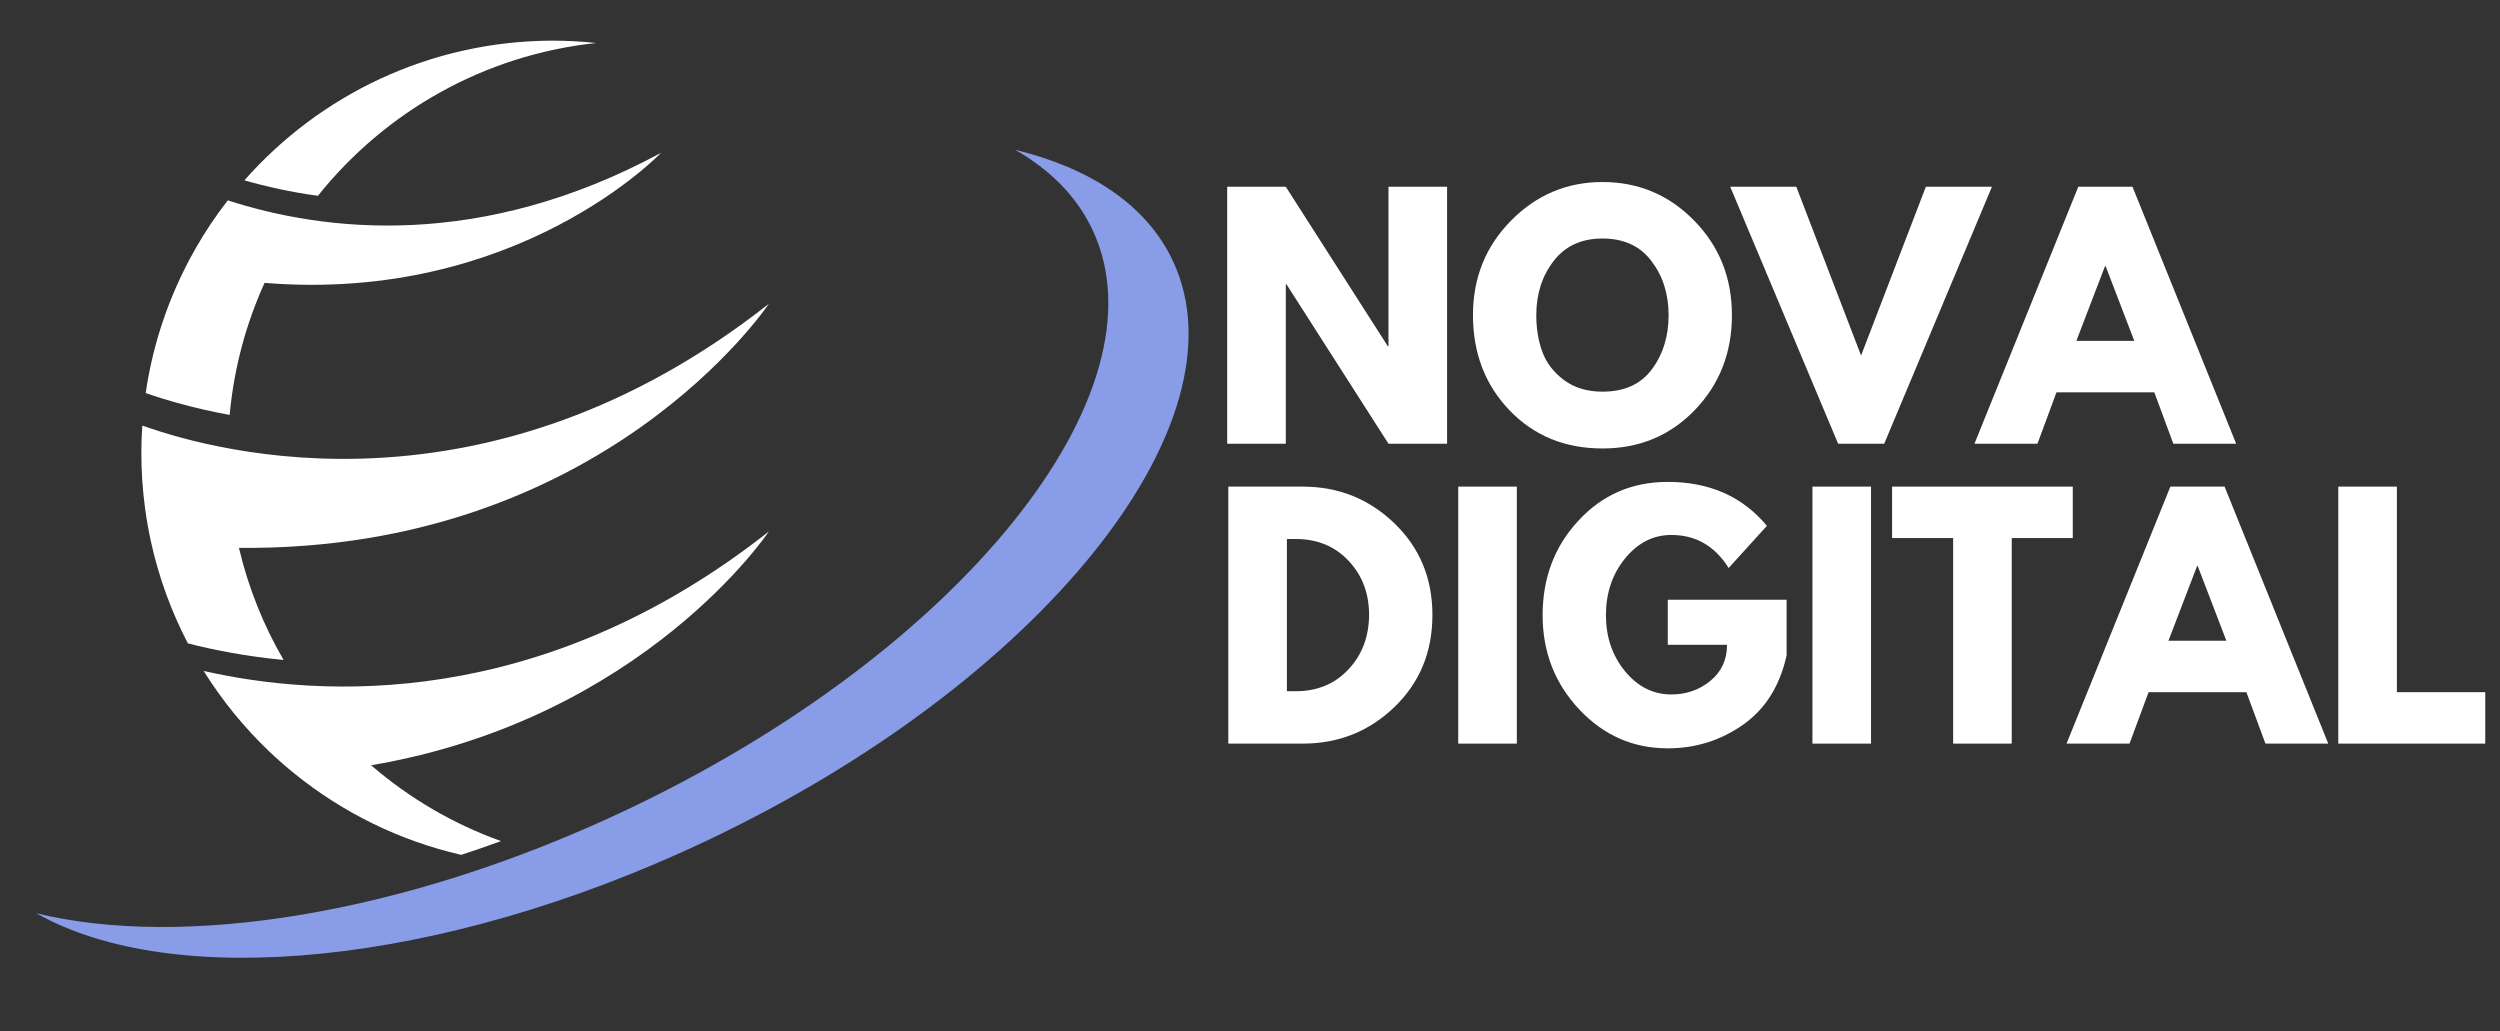 <svg xmlns="http://www.w3.org/2000/svg" xmlns:xlink="http://www.w3.org/1999/xlink" width="320" zoomAndPan="magnify" viewBox="0 0 240 99" height="132" preserveAspectRatio="xMidYMid meet" version="1.0"><rect x="0" y="0" width="240" height="99" fill="#333333" stroke="none"/><defs><g/><clipPath id="50dd6b5748"><path d="M 23 3.895 L 58 3.895 L 58 19 L 23 19 Z M 23 3.895 " clip-rule="nonzero"/></clipPath><clipPath id="9b96c7255d"><path d="M 3.441 14 L 115 14 L 115 92 L 3.441 92 Z M 3.441 14 " clip-rule="nonzero"/></clipPath></defs><g clip-path="url(#50dd6b5748)"><path fill="#ffffff" d="M 57.219 4.129 C 55.855 3.98 54.469 3.906 53.062 3.902 C 41.273 3.93 30.695 9.109 23.461 17.312 C 25.57 17.918 27.934 18.445 30.52 18.797 C 36.945 10.758 46.434 5.277 57.219 4.129 " fill-opacity="1" fill-rule="nonzero"/></g><path fill="#ffffff" d="M 21.867 19.234 C 20.738 20.688 19.707 22.223 18.789 23.828 C 18.379 24.539 17.996 25.266 17.633 26.004 C 15.844 29.637 14.59 33.582 13.988 37.734 C 15.809 38.371 18.559 39.195 22.047 39.832 C 22.457 35.348 23.617 31.082 25.398 27.156 C 49.707 29.137 63.457 14.672 63.457 14.672 C 46.078 24.059 31.105 22.227 21.867 19.234 " fill-opacity="1" fill-rule="nonzero"/><path fill="#ffffff" d="M 73.809 29.164 C 46.934 50.332 21.16 43.539 13.66 40.852 C 13.602 41.723 13.57 42.602 13.57 43.484 C 13.57 45.273 13.691 47.035 13.922 48.762 C 14.07 49.875 14.266 50.977 14.504 52.059 C 15.262 55.48 16.457 58.734 18.035 61.762 C 20.516 62.398 23.625 63.016 27.223 63.355 C 25.297 60.043 23.84 56.426 22.938 52.594 C 57.957 52.941 73.809 29.164 73.809 29.164 " fill-opacity="1" fill-rule="nonzero"/><path fill="#ffffff" d="M 25.844 72.137 C 26.641 72.895 27.469 73.621 28.324 74.309 C 32.91 78.008 38.34 80.703 44.277 82.066 C 45.547 81.648 46.82 81.211 48.098 80.746 C 43.484 79.09 39.266 76.605 35.625 73.465 C 61.809 69.016 73.809 51.023 73.809 51.023 C 51.883 68.293 30.684 66.949 19.551 64.41 C 21.32 67.246 23.438 69.844 25.844 72.137 " fill-opacity="1" fill-rule="nonzero"/><g clip-path="url(#9b96c7255d)"><path fill="#889ce7" d="M 112.582 25.012 C 110.07 19.691 104.699 16.145 97.441 14.375 C 100.812 16.293 103.367 18.852 104.875 22.055 C 112.25 37.684 92.141 62.656 59.961 77.84 C 38.734 87.852 17.562 91.102 3.488 87.672 C 16.578 95.105 42.082 92.863 67.664 80.793 C 99.844 65.613 119.953 40.637 112.582 25.012 " fill-opacity="1" fill-rule="nonzero"/></g><g fill="#ffffff" fill-opacity="1"><g transform="translate(116.014, 42.6)"><g><path d="M 7.422 -15.312 L 7.422 0 L 1.797 0 L 1.797 -24.672 L 7.422 -24.672 L 17.219 -9.359 L 17.281 -9.359 L 17.281 -24.672 L 22.906 -24.672 L 22.906 0 L 17.281 0 L 7.484 -15.312 Z M 7.422 -15.312 "/></g></g></g><g fill="#ffffff" fill-opacity="1"><g transform="translate(140.717, 42.6)"><g><path d="M 0.688 -12.344 C 0.688 -15.914 1.898 -18.938 4.328 -21.406 C 6.766 -23.883 9.695 -25.125 13.125 -25.125 C 16.57 -25.125 19.504 -23.891 21.922 -21.422 C 24.336 -18.961 25.547 -15.938 25.547 -12.344 C 25.547 -8.738 24.359 -5.703 21.984 -3.234 C 19.609 -0.773 16.656 0.453 13.125 0.453 C 9.52 0.453 6.547 -0.766 4.203 -3.203 C 1.859 -5.648 0.688 -8.695 0.688 -12.344 Z M 6.766 -12.344 C 6.766 -11.051 6.961 -9.867 7.359 -8.797 C 7.754 -7.734 8.453 -6.832 9.453 -6.094 C 10.453 -5.363 11.676 -5 13.125 -5 C 15.219 -5 16.797 -5.711 17.859 -7.141 C 18.93 -8.578 19.469 -10.312 19.469 -12.344 C 19.469 -14.363 18.922 -16.094 17.828 -17.531 C 16.742 -18.977 15.176 -19.703 13.125 -19.703 C 11.094 -19.703 9.523 -18.977 8.422 -17.531 C 7.316 -16.094 6.766 -14.363 6.766 -12.344 Z M 6.766 -12.344 "/></g></g></g><g fill="#ffffff" fill-opacity="1"><g transform="translate(166.945, 42.6)"><g><path d="M 9.516 0 L -0.844 -24.672 L 5.5 -24.672 L 11.719 -8.469 L 17.938 -24.672 L 24.281 -24.672 L 13.938 0 Z M 9.516 0 "/></g></g></g><g fill="#ffffff" fill-opacity="1"><g transform="translate(190.392, 42.6)"><g><path d="M 14.328 -24.672 L 24.281 0 L 18.25 0 L 16.422 -4.938 L 7.031 -4.938 L 5.203 0 L -0.844 0 L 9.125 -24.672 Z M 14.5 -9.875 L 11.75 -17.047 L 11.688 -17.047 L 8.938 -9.875 Z M 14.5 -9.875 "/></g></g></g><g fill="#ffffff" fill-opacity="1"><g transform="translate(116.121, 71.387)"><g><path d="M 1.797 -24.672 L 8.938 -24.672 C 12.363 -24.672 15.297 -23.5 17.734 -21.156 C 20.172 -18.812 21.391 -15.875 21.391 -12.344 C 21.391 -8.801 20.176 -5.859 17.75 -3.516 C 15.32 -1.172 12.383 0 8.938 0 L 1.797 0 Z M 7.422 -5.031 L 8.281 -5.031 C 10.332 -5.031 12.008 -5.723 13.312 -7.109 C 14.625 -8.492 15.289 -10.234 15.312 -12.328 C 15.312 -14.422 14.656 -16.16 13.344 -17.547 C 12.039 -18.941 10.352 -19.641 8.281 -19.641 L 7.422 -19.641 Z M 7.422 -5.031 "/></g></g></g><g fill="#ffffff" fill-opacity="1"><g transform="translate(138.193, 71.387)"><g><path d="M 7.422 -24.672 L 7.422 0 L 1.797 0 L 1.797 -24.672 Z M 7.422 -24.672 "/></g></g></g><g fill="#ffffff" fill-opacity="1"><g transform="translate(147.404, 71.387)"><g><path d="M 24.109 -13.812 L 24.109 -8.469 C 23.461 -5.531 22.062 -3.305 19.906 -1.797 C 17.758 -0.297 15.359 0.453 12.703 0.453 C 9.379 0.453 6.547 -0.789 4.203 -3.281 C 1.859 -5.781 0.688 -8.797 0.688 -12.328 C 0.688 -15.91 1.832 -18.938 4.125 -21.406 C 6.414 -23.883 9.273 -25.125 12.703 -25.125 C 16.711 -25.125 19.883 -23.719 22.219 -20.906 L 18.547 -16.859 C 17.223 -18.973 15.391 -20.031 13.047 -20.031 C 11.305 -20.031 9.82 -19.273 8.594 -17.766 C 7.375 -16.266 6.766 -14.453 6.766 -12.328 C 6.766 -10.234 7.375 -8.441 8.594 -6.953 C 9.82 -5.461 11.305 -4.719 13.047 -4.719 C 14.473 -4.719 15.719 -5.148 16.781 -6.016 C 17.852 -6.891 18.391 -8.047 18.391 -9.484 L 12.703 -9.484 L 12.703 -13.812 Z M 24.109 -13.812 "/></g></g></g><g fill="#ffffff" fill-opacity="1"><g transform="translate(172.197, 71.387)"><g><path d="M 7.422 -24.672 L 7.422 0 L 1.797 0 L 1.797 -24.672 Z M 7.422 -24.672 "/></g></g></g><g fill="#ffffff" fill-opacity="1"><g transform="translate(181.408, 71.387)"><g><path d="M 0.234 -19.734 L 0.234 -24.672 L 17.578 -24.672 L 17.578 -19.734 L 11.719 -19.734 L 11.719 0 L 6.094 0 L 6.094 -19.734 Z M 0.234 -19.734 "/></g></g></g><g fill="#ffffff" fill-opacity="1"><g transform="translate(199.232, 71.387)"><g><path d="M 14.328 -24.672 L 24.281 0 L 18.25 0 L 16.422 -4.938 L 7.031 -4.938 L 5.203 0 L -0.844 0 L 9.125 -24.672 Z M 14.5 -9.875 L 11.75 -17.047 L 11.688 -17.047 L 8.938 -9.875 Z M 14.5 -9.875 "/></g></g></g><g fill="#ffffff" fill-opacity="1"><g transform="translate(222.679, 71.387)"><g><path d="M 7.422 -24.672 L 7.422 -4.938 L 15.906 -4.938 L 15.906 0 L 1.797 0 L 1.797 -24.672 Z M 7.422 -24.672 "/></g></g></g></svg>